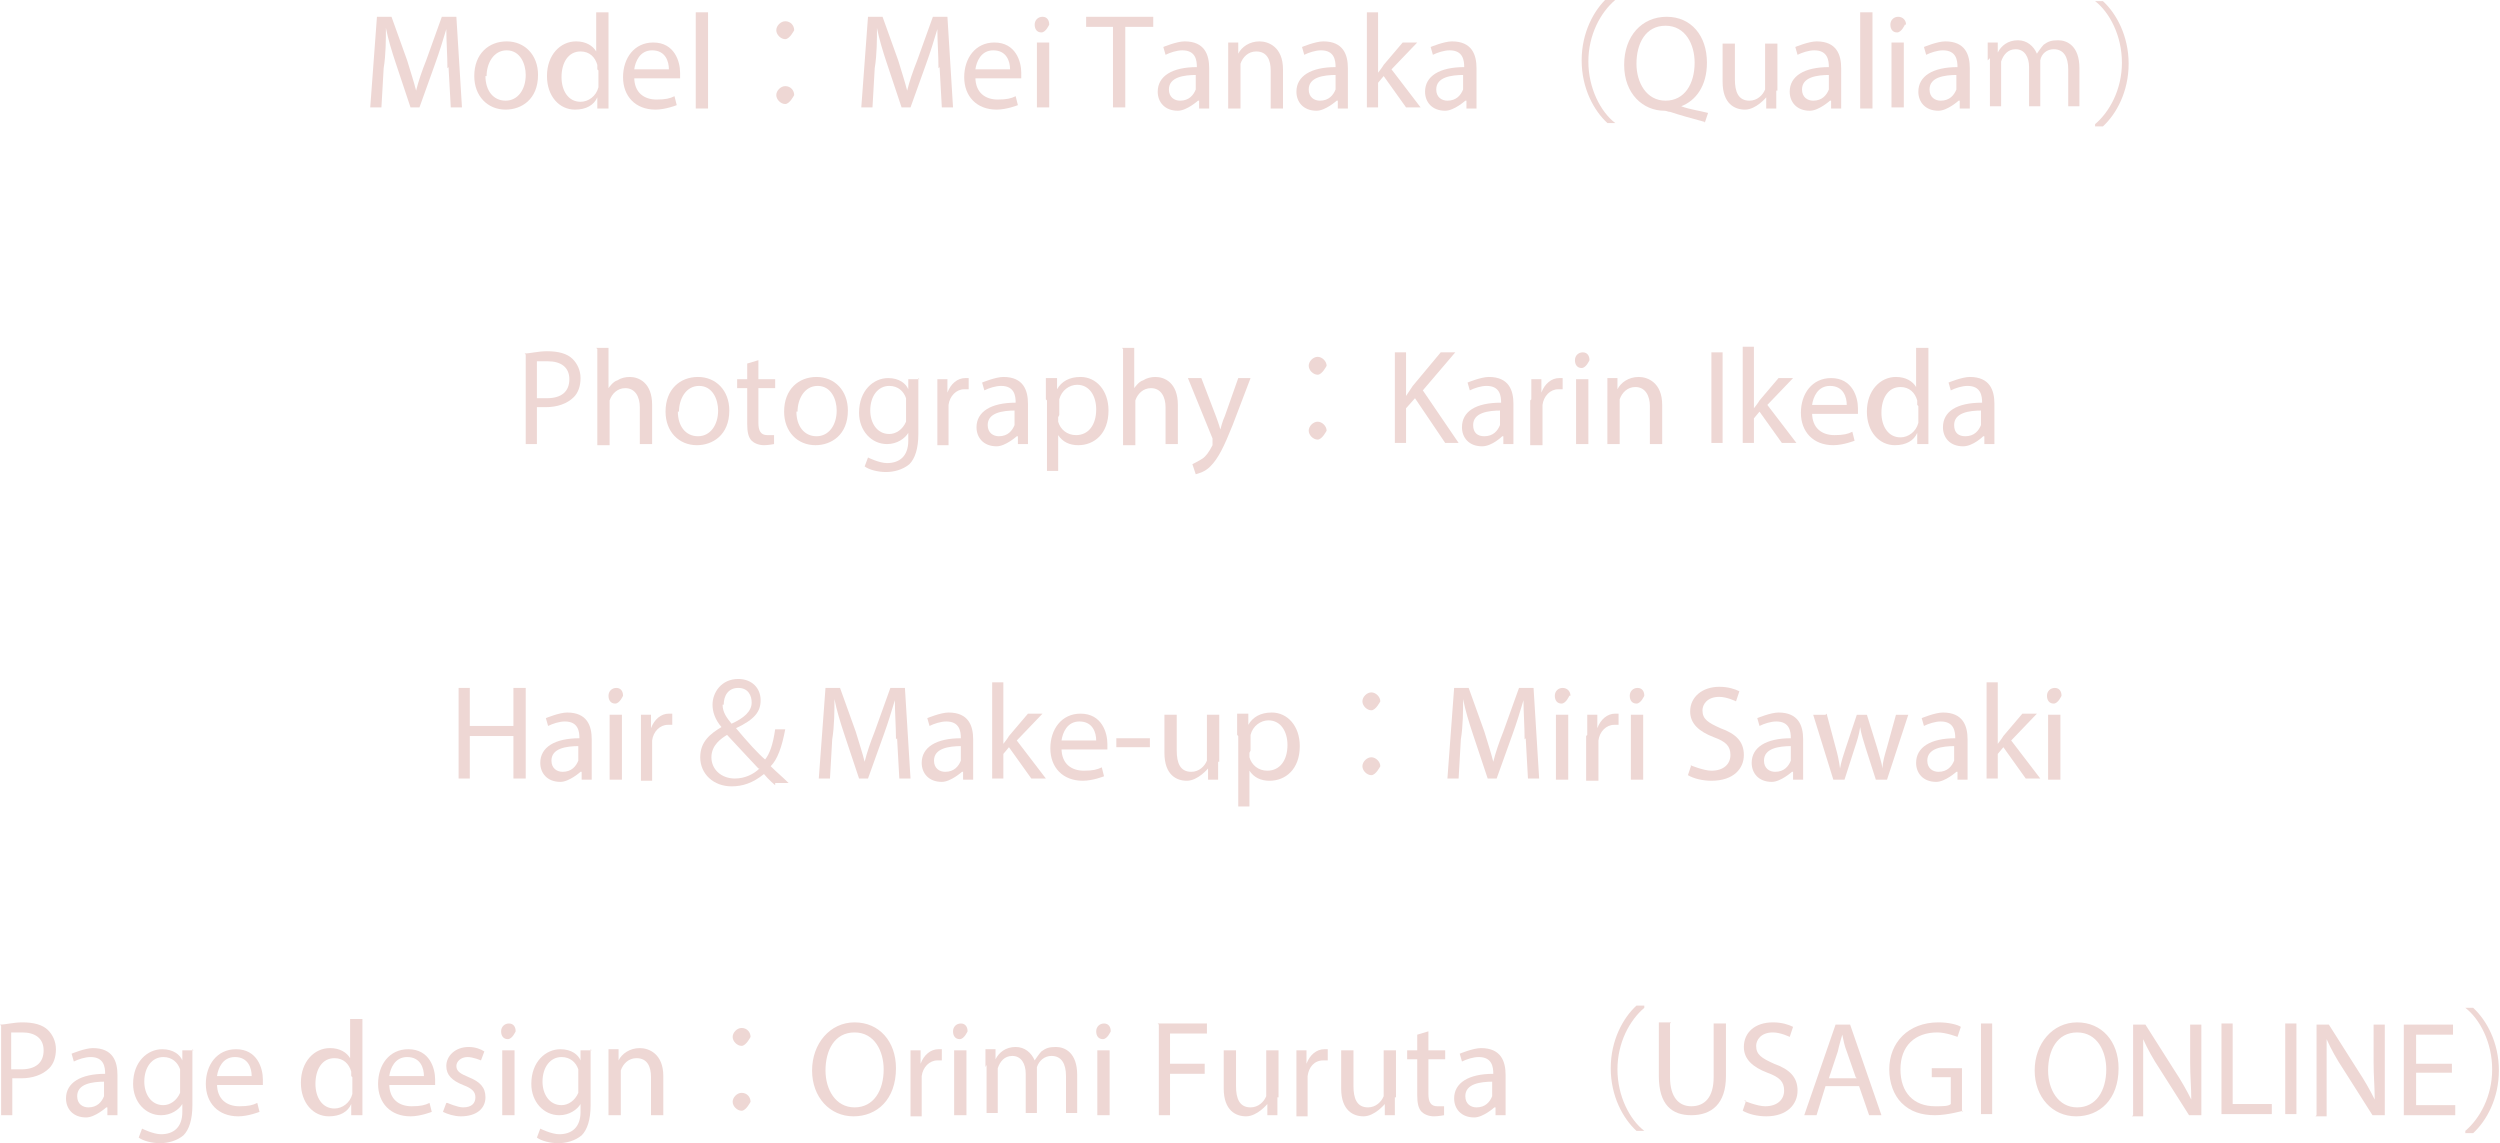 <?xml version="1.0" encoding="UTF-8"?>
<svg id="_レイヤー_2" data-name="レイヤー 2" xmlns="http://www.w3.org/2000/svg" viewBox="0 0 22.35 10.22">
  <defs>
    <style>
      .cls-1 {
        fill: #eed7d4;
        stroke-width: 0px;
      }
    </style>
  </defs>
  <g id="contents">
    <g>
      <path class="cls-1" d="M4,.61c0-.11-.01-.25-.01-.35h0c-.03.1-.06.2-.1.31l-.14.39h-.08l-.13-.39c-.04-.12-.07-.22-.09-.32h0c0,.1,0,.24-.02.36l-.02.35h-.1l.06-.81h.13l.14.39c.03.1.06.19.08.27h0c.02-.08.05-.17.09-.27l.14-.39h.13l.05.81h-.1l-.02-.36Z"/>
      <path class="cls-1" d="M4.81.67c0,.22-.15.31-.29.31-.16,0-.28-.12-.28-.3,0-.2.13-.31.29-.31s.28.12.28.3ZM4.34.68c0,.13.07.22.18.22s.18-.1.18-.23c0-.1-.05-.22-.17-.22s-.18.12-.18.23Z"/>
      <path class="cls-1" d="M5.44.11v.71c0,.05,0,.11,0,.15h-.1v-.1h0c-.03.07-.1.11-.2.11-.14,0-.25-.12-.25-.3,0-.19.12-.31.26-.31.09,0,.15.04.18.09h0V.11h.11ZM5.34.62s0-.03,0-.04c-.02-.07-.07-.12-.15-.12-.11,0-.17.1-.17.23,0,.12.06.22.17.22.07,0,.14-.05.16-.13,0-.01,0-.03,0-.05v-.1Z"/>
      <path class="cls-1" d="M5.67.69c0,.14.09.2.2.2.08,0,.12-.01.16-.03l.02.08s-.1.04-.19.04c-.18,0-.29-.12-.29-.29s.1-.31.27-.31c.19,0,.24.17.24.27,0,.02,0,.04,0,.05h-.41ZM5.98.62c0-.07-.03-.17-.15-.17-.11,0-.15.1-.16.17h.31Z"/>
      <path class="cls-1" d="M6.22.11h.11v.86h-.11V.11Z"/>
      <path class="cls-1" d="M7.1.27s-.04.08-.08.08-.08-.04-.08-.08.04-.08.08-.08c.05,0,.08.04.08.08ZM7.1.85s-.04.08-.08.08-.08-.04-.08-.08.04-.08.08-.08c.05,0,.08.04.08.08Z"/>
      <path class="cls-1" d="M8.39.61c0-.11-.01-.25-.01-.35h0c-.03.1-.06.2-.1.31l-.14.39h-.08l-.13-.39c-.04-.12-.07-.22-.09-.32h0c0,.1,0,.24-.02.36l-.02.35h-.1l.06-.81h.13l.14.39c.03.1.06.19.08.27h0c.02-.08.05-.17.09-.27l.14-.39h.13l.05.81h-.1l-.02-.36Z"/>
      <path class="cls-1" d="M8.72.69c0,.14.09.2.2.2.08,0,.12-.01.16-.03l.02.08s-.1.04-.19.04c-.18,0-.29-.12-.29-.29s.1-.31.27-.31c.19,0,.24.17.24.27,0,.02,0,.04,0,.05h-.41ZM9.03.62c0-.07-.03-.17-.15-.17-.11,0-.15.1-.16.17h.31Z"/>
      <path class="cls-1" d="M9.38.22s-.03.07-.07.07c-.04,0-.06-.03-.06-.07s.03-.07.07-.07.06.03.06.07ZM9.27.97V.38h.11v.58h-.11Z"/>
      <path class="cls-1" d="M9.96.24h-.25v-.09h.6v.09h-.25v.72h-.11V.24Z"/>
      <path class="cls-1" d="M10.72.97v-.07h-.01s-.1.09-.18.09c-.12,0-.18-.08-.18-.17,0-.14.13-.22.35-.22h0c0-.06-.01-.15-.13-.15-.05,0-.11.02-.15.04l-.02-.07s.12-.05.19-.05c.18,0,.22.12.22.24v.22s0,.1,0,.14h-.1ZM10.7.67c-.12,0-.25.02-.25.13,0,.07.05.1.1.1.08,0,.12-.05.14-.1,0-.01,0-.02,0-.03v-.1Z"/>
      <path class="cls-1" d="M10.98.54c0-.06,0-.11,0-.16h.09v.1h0c.03-.06.1-.11.19-.11.08,0,.21.05.21.25v.35h-.11v-.34c0-.09-.03-.17-.13-.17-.07,0-.12.05-.14.11,0,.01,0,.03,0,.05v.35h-.11v-.43Z"/>
      <path class="cls-1" d="M11.96.97v-.07h-.01s-.1.09-.18.09c-.12,0-.18-.08-.18-.17,0-.14.13-.22.35-.22h0c0-.06-.01-.15-.13-.15-.05,0-.11.02-.15.04l-.02-.07s.12-.05.19-.05c.18,0,.22.12.22.24v.22s0,.1,0,.14h-.1ZM11.95.67c-.12,0-.25.02-.25.13,0,.07.05.1.1.1.08,0,.12-.05.14-.1,0-.01,0-.02,0-.03v-.1Z"/>
      <path class="cls-1" d="M12.32.65h0s.04-.05.05-.07l.17-.2h.13l-.23.24.26.34h-.13l-.2-.28-.05.06v.22h-.1V.11h.1v.54Z"/>
      <path class="cls-1" d="M13.11.97v-.07h-.01s-.1.09-.18.09c-.12,0-.18-.08-.18-.17,0-.14.13-.22.35-.22h0c0-.06-.01-.15-.13-.15-.05,0-.11.02-.15.04l-.02-.07s.12-.05.19-.05c.18,0,.22.12.22.24v.22s0,.1,0,.14h-.1ZM13.09.67c-.12,0-.25.02-.25.13,0,.07.05.1.1.1.08,0,.12-.05.14-.1,0-.01,0-.02,0-.03v-.1Z"/>
      <path class="cls-1" d="M14.44,0c-.13.11-.24.31-.24.55s.11.45.24.55h0s-.07,0-.07,0c-.12-.11-.23-.31-.23-.56s.11-.45.23-.56h.07Z"/>
      <path class="cls-1" d="M15.24,1.09c-.11-.03-.22-.06-.31-.09-.02,0-.03-.01-.05-.01-.19,0-.36-.15-.36-.41s.16-.43.38-.43.36.17.36.41c0,.21-.1.34-.23.39h0c.08.03.17.04.24.06l-.03.09ZM15.15.56c0-.16-.08-.33-.26-.33s-.26.16-.26.34c0,.17.09.33.26.33s.26-.15.26-.34Z"/>
      <path class="cls-1" d="M15.88.81c0,.06,0,.11,0,.16h-.09v-.1h0s-.09.11-.19.11c-.09,0-.2-.05-.2-.25v-.34h.11v.32c0,.11.03.19.13.19.07,0,.12-.05.14-.1,0-.02,0-.03,0-.05v-.36h.11v.42Z"/>
      <path class="cls-1" d="M16.37.97v-.07h-.01s-.1.09-.18.09c-.12,0-.18-.08-.18-.17,0-.14.13-.22.35-.22h0c0-.06-.01-.15-.13-.15-.05,0-.11.02-.15.04l-.02-.07s.12-.05.19-.05c.18,0,.22.12.22.24v.22s0,.1,0,.14h-.1ZM16.36.67c-.12,0-.25.02-.25.13,0,.07.05.1.1.1.08,0,.12-.05.14-.1,0-.01,0-.02,0-.03v-.1Z"/>
      <path class="cls-1" d="M16.63.11h.11v.86h-.11V.11Z"/>
      <path class="cls-1" d="M17.03.22s-.03.07-.07.07c-.04,0-.06-.03-.06-.07s.03-.07.07-.07c.04,0,.07.03.07.07ZM16.91.97V.38h.11v.58h-.11Z"/>
      <path class="cls-1" d="M17.52.97v-.07h-.01s-.1.09-.18.09c-.12,0-.18-.08-.18-.17,0-.14.13-.22.35-.22h0c0-.06-.01-.15-.13-.15-.05,0-.11.02-.15.04l-.02-.07s.12-.05.19-.05c.18,0,.22.12.22.24v.22s0,.1,0,.14h-.1ZM17.5.67c-.12,0-.25.02-.25.13,0,.07.05.1.1.1.08,0,.12-.05.14-.1,0-.01,0-.02,0-.03v-.1Z"/>
      <path class="cls-1" d="M17.77.54c0-.06,0-.11,0-.16h.09v.09h0c.03-.06.09-.11.18-.11.08,0,.14.05.17.12h0s.04-.06.06-.08c.04-.03.07-.04.13-.04.08,0,.19.05.19.25v.34h-.1v-.33c0-.11-.04-.18-.13-.18-.06,0-.11.04-.12.1,0,.01,0,.03,0,.05v.36h-.1v-.35c0-.09-.04-.16-.12-.16-.07,0-.11.05-.13.11,0,.02,0,.03,0,.05v.35h-.1v-.43Z"/>
      <path class="cls-1" d="M18.73,1.11c.13-.11.24-.31.24-.55s-.11-.45-.24-.55h0s.07,0,.07,0c.12.11.23.31.23.56s-.11.45-.23.56h-.07Z"/>
      <path class="cls-1" d="M4.69,3.16c.05,0,.12-.02.2-.02.1,0,.18.02.23.07.04.04.07.1.07.17s-.02.13-.06.17c-.06.06-.15.09-.25.09-.03,0-.06,0-.08,0v.33h-.1v-.8ZM4.8,3.56s.05,0,.09,0c.13,0,.2-.06.2-.17s-.08-.16-.19-.16c-.05,0-.08,0-.1,0v.32Z"/>
      <path class="cls-1" d="M5.33,3.11h.11v.36h0s.04-.06.08-.07c.03-.02.07-.03.11-.03.08,0,.2.05.2.25v.35h-.11v-.33c0-.09-.04-.17-.13-.17-.07,0-.12.05-.14.11,0,.01,0,.03,0,.05v.35h-.11v-.86Z"/>
      <path class="cls-1" d="M6.52,3.67c0,.22-.15.31-.29.31-.16,0-.28-.12-.28-.3,0-.2.13-.31.29-.31s.28.12.28.3ZM6.06,3.68c0,.13.07.22.18.22s.18-.1.18-.23c0-.1-.05-.22-.17-.22s-.18.12-.18.23Z"/>
      <path class="cls-1" d="M6.78,3.22v.17h.15v.08h-.15v.31c0,.07.02.11.08.11.03,0,.05,0,.06,0v.08s-.05.01-.09.01c-.05,0-.09-.02-.11-.04-.03-.03-.04-.08-.04-.15v-.32h-.09v-.08h.09v-.14l.1-.03Z"/>
      <path class="cls-1" d="M7.58,3.67c0,.22-.15.31-.29.31-.16,0-.28-.12-.28-.3,0-.2.13-.31.29-.31s.28.12.28.3ZM7.12,3.68c0,.13.07.22.18.22s.18-.1.18-.23c0-.1-.05-.22-.17-.22s-.18.12-.18.23Z"/>
      <path class="cls-1" d="M8.21,3.38s0,.09,0,.16v.34c0,.13-.03.22-.08.27-.06.05-.14.07-.21.07-.07,0-.15-.02-.19-.05l.03-.08s.1.05.17.05c.11,0,.19-.06.19-.2v-.07h0c-.03.05-.1.1-.19.1-.14,0-.25-.12-.25-.28,0-.2.13-.31.26-.31.1,0,.16.05.18.1h0v-.09h.1ZM8.1,3.61s0-.03,0-.05c-.02-.06-.07-.11-.15-.11-.1,0-.17.09-.17.22,0,.11.06.21.17.21.06,0,.12-.04.15-.11,0-.02,0-.04,0-.06v-.1Z"/>
      <path class="cls-1" d="M8.38,3.57c0-.07,0-.13,0-.18h.09v.12h0c.03-.08.09-.13.16-.13.01,0,.02,0,.03,0v.1s-.02,0-.04,0c-.07,0-.13.06-.14.14,0,.01,0,.03,0,.05v.31h-.1v-.4Z"/>
      <path class="cls-1" d="M9.1,3.97v-.07h-.01s-.1.09-.18.09c-.12,0-.18-.08-.18-.17,0-.14.13-.22.35-.22h0c0-.06-.01-.15-.13-.15-.05,0-.11.02-.15.04l-.02-.07s.12-.05.19-.05c.18,0,.22.12.22.24v.22s0,.1,0,.14h-.1ZM9.08,3.67c-.12,0-.25.02-.25.13,0,.07.05.1.1.1.08,0,.12-.05.14-.1,0-.01,0-.02,0-.03v-.1Z"/>
      <path class="cls-1" d="M9.35,3.57c0-.07,0-.13,0-.19h.1v.1h0c.04-.07.11-.11.21-.11.14,0,.25.12.25.3,0,.21-.13.31-.27.31-.08,0-.14-.03-.18-.09h0v.32h-.1v-.63ZM9.46,3.73s0,.03,0,.04c.02.07.08.12.16.12.11,0,.18-.09.18-.23,0-.12-.06-.22-.17-.22-.07,0-.14.05-.16.13,0,.01,0,.03,0,.04v.1Z"/>
      <path class="cls-1" d="M10.03,3.11h.11v.36h0s.04-.06.08-.07c.03-.02.07-.03.11-.03.08,0,.2.05.2.25v.35h-.11v-.33c0-.09-.04-.17-.13-.17-.07,0-.12.05-.14.11,0,.01,0,.03,0,.05v.35h-.11v-.86Z"/>
      <path class="cls-1" d="M10.74,3.38l.13.34s.03.08.04.12h0s.02-.08.04-.12l.12-.34h.11l-.16.42c-.08.2-.13.3-.2.37-.05.05-.1.06-.13.07l-.03-.09s.06-.03.09-.05c.03-.02.06-.06.09-.12,0-.01,0-.02,0-.03s0-.01,0-.03l-.22-.54h.12Z"/>
      <path class="cls-1" d="M11.86,3.27s-.04.08-.08.08-.08-.04-.08-.08.04-.08.08-.08.08.04.08.08ZM11.86,3.85s-.04.08-.08.08-.08-.04-.08-.08.04-.08.08-.08.08.04.08.08Z"/>
      <path class="cls-1" d="M12.47,3.15h.1v.39h0s.04-.06.06-.09l.25-.3h.13l-.29.34.32.47h-.12l-.27-.4-.08.09v.31h-.1v-.81Z"/>
      <path class="cls-1" d="M13.44,3.97v-.07h-.01s-.09.09-.18.09c-.12,0-.18-.08-.18-.17,0-.14.12-.22.35-.22h0c0-.06-.01-.15-.13-.15-.05,0-.11.02-.15.04l-.02-.07s.12-.05.19-.05c.18,0,.22.12.22.24v.22s0,.1,0,.14h-.1ZM13.42,3.67c-.12,0-.25.02-.25.13,0,.07.04.1.1.1.08,0,.12-.05.14-.1,0-.01,0-.02,0-.03v-.1Z"/>
      <path class="cls-1" d="M13.69,3.57c0-.07,0-.13,0-.18h.09v.12h0c.03-.08.09-.13.16-.13.01,0,.02,0,.03,0v.1s-.02,0-.04,0c-.07,0-.13.06-.14.14,0,.01,0,.03,0,.05v.31h-.11v-.4Z"/>
      <path class="cls-1" d="M14.21,3.22s-.03.07-.07.07c-.04,0-.06-.03-.06-.07s.03-.07.07-.07.06.03.06.07ZM14.09,3.97v-.58h.11v.58h-.11Z"/>
      <path class="cls-1" d="M14.37,3.54c0-.06,0-.11,0-.16h.09v.1h0c.03-.06.1-.11.19-.11.08,0,.21.05.21.25v.35h-.11v-.34c0-.09-.04-.17-.13-.17-.07,0-.12.05-.14.11,0,.01,0,.03,0,.05v.35h-.11v-.43Z"/>
      <path class="cls-1" d="M15.4,3.15v.81h-.1v-.81h.1Z"/>
      <path class="cls-1" d="M15.68,3.65h0s.04-.05.05-.07l.17-.2h.13l-.23.24.26.34h-.13l-.2-.28-.05.06v.22h-.1v-.86h.1v.54Z"/>
      <path class="cls-1" d="M16.2,3.69c0,.14.09.2.2.2.08,0,.12-.01.16-.03l.02.08s-.1.04-.19.04c-.18,0-.29-.12-.29-.29s.1-.31.27-.31c.19,0,.24.17.24.27,0,.02,0,.04,0,.05h-.41ZM16.51,3.62c0-.07-.03-.17-.15-.17-.11,0-.15.1-.16.17h.31Z"/>
      <path class="cls-1" d="M17.24,3.11v.71c0,.05,0,.11,0,.15h-.1v-.1h0c-.03.07-.1.11-.2.11-.14,0-.25-.12-.25-.3,0-.19.12-.31.26-.31.09,0,.15.04.18.09h0v-.35h.11ZM17.14,3.62s0-.03,0-.04c-.02-.07-.07-.12-.15-.12-.11,0-.17.1-.17.23,0,.12.06.22.17.22.07,0,.14-.05.16-.13,0-.01,0-.03,0-.05v-.1Z"/>
      <path class="cls-1" d="M17.74,3.97v-.07h-.01s-.09.09-.18.09c-.12,0-.18-.08-.18-.17,0-.14.12-.22.35-.22h0c0-.06-.01-.15-.13-.15-.05,0-.11.02-.15.04l-.02-.07s.12-.05.19-.05c.18,0,.22.12.22.24v.22s0,.1,0,.14h-.1ZM17.72,3.67c-.12,0-.25.02-.25.13,0,.07.04.1.1.1.08,0,.12-.05.14-.1,0-.01,0-.02,0-.03v-.1Z"/>
      <path class="cls-1" d="M4.2,6.15v.34h.39v-.34h.11v.81h-.11v-.38h-.39v.38h-.1v-.81h.1Z"/>
      <path class="cls-1" d="M5.2,6.97v-.07h-.01s-.1.09-.18.09c-.12,0-.18-.08-.18-.17,0-.14.13-.22.35-.22h0c0-.06-.01-.15-.13-.15-.05,0-.11.02-.15.04l-.02-.07s.12-.05.19-.05c.18,0,.22.12.22.24v.22s0,.1,0,.14h-.1ZM5.18,6.67c-.12,0-.25.02-.25.13,0,.07.05.1.1.1.08,0,.12-.05.14-.1,0-.01,0-.02,0-.03v-.1Z"/>
      <path class="cls-1" d="M5.57,6.22s-.03.07-.07.07c-.04,0-.06-.03-.06-.07s.03-.07.07-.07.06.03.06.07ZM5.45,6.97v-.58h.11v.58h-.11Z"/>
      <path class="cls-1" d="M5.73,6.57c0-.07,0-.13,0-.18h.09v.12h0c.03-.08.09-.13.16-.13.01,0,.02,0,.03,0v.1s-.02,0-.04,0c-.07,0-.13.06-.14.14,0,.01,0,.03,0,.05v.31h-.1v-.4Z"/>
      <path class="cls-1" d="M6.93,7.02s-.06-.05-.1-.1c-.1.08-.19.11-.29.11-.16,0-.28-.11-.28-.26,0-.14.09-.21.19-.27h0c-.06-.07-.08-.14-.08-.2,0-.11.08-.23.23-.23.12,0,.2.08.2.19,0,.1-.05.17-.22.25h0c.1.12.2.23.26.28.04-.05.07-.13.09-.27h.09c-.03.16-.07.27-.13.33.05.05.11.1.16.15h-.12ZM6.78,6.87s-.16-.17-.28-.3c-.05.03-.14.09-.14.2s.09.19.21.19c.09,0,.17-.04.22-.09ZM6.46,6.3c0,.07.04.12.08.17.11-.05.18-.11.18-.19,0-.06-.03-.13-.12-.13-.09,0-.13.07-.13.15Z"/>
      <path class="cls-1" d="M8.01,6.61c0-.11-.01-.25-.01-.35h0c-.03.1-.06.2-.1.31l-.14.39h-.08l-.13-.39c-.04-.12-.07-.22-.09-.32h0c0,.1,0,.24-.02.36l-.02.35h-.1l.06-.81h.13l.14.39c.03.1.06.19.08.27h0c.02-.08.05-.17.09-.27l.14-.39h.13l.05.81h-.1l-.02-.36Z"/>
      <path class="cls-1" d="M8.61,6.97v-.07h-.01s-.1.09-.18.09c-.12,0-.18-.08-.18-.17,0-.14.13-.22.35-.22h0c0-.06-.01-.15-.13-.15-.05,0-.11.02-.15.04l-.02-.07s.12-.05.19-.05c.18,0,.22.12.22.24v.22s0,.1,0,.14h-.1ZM8.6,6.67c-.12,0-.25.02-.25.13,0,.07.05.1.1.1.08,0,.12-.05.14-.1,0-.01,0-.02,0-.03v-.1Z"/>
      <path class="cls-1" d="M8.97,6.65h0s.04-.05.05-.07l.17-.2h.13l-.23.24.26.34h-.13l-.2-.28-.05.06v.22h-.1v-.86h.1v.54Z"/>
      <path class="cls-1" d="M9.49,6.69c0,.14.09.2.2.2.08,0,.12-.01.16-.03l.02.08s-.1.04-.19.04c-.18,0-.29-.12-.29-.29s.1-.31.27-.31c.19,0,.24.17.24.27,0,.02,0,.04,0,.05h-.41ZM9.8,6.62c0-.07-.03-.17-.15-.17-.11,0-.15.1-.16.17h.31Z"/>
      <path class="cls-1" d="M10.28,6.6v.08h-.3v-.08h.3Z"/>
      <path class="cls-1" d="M10.89,6.81c0,.06,0,.11,0,.16h-.09v-.1h0s-.09.11-.19.11c-.09,0-.2-.05-.2-.25v-.34h.11v.32c0,.11.03.19.13.19.07,0,.12-.05.14-.1,0-.02,0-.03,0-.05v-.36h.11v.42Z"/>
      <path class="cls-1" d="M11.06,6.57c0-.07,0-.13,0-.19h.1v.1h0c.04-.07.11-.11.21-.11.14,0,.25.12.25.3,0,.21-.13.31-.27.31-.08,0-.14-.03-.18-.09h0v.32h-.1v-.63ZM11.17,6.73s0,.03,0,.04c.02.07.08.12.16.12.11,0,.18-.09.18-.23,0-.12-.06-.22-.17-.22-.07,0-.14.05-.16.13,0,.01,0,.03,0,.04v.1Z"/>
      <path class="cls-1" d="M12.34,6.27s-.04.08-.08.08-.08-.04-.08-.08.04-.08.08-.08.08.04.08.08ZM12.34,6.85s-.04.08-.08.08-.08-.04-.08-.08.04-.08.08-.08.08.04.08.08Z"/>
      <path class="cls-1" d="M13.63,6.61c0-.11-.01-.25-.01-.35h0c-.03.1-.06.2-.1.31l-.14.39h-.08l-.13-.39c-.04-.12-.07-.22-.09-.32h0c0,.1,0,.24-.02.36l-.02.35h-.1l.06-.81h.13l.14.39c.03.1.06.19.08.27h0c.02-.08.05-.17.09-.27l.14-.39h.13l.05.81h-.1l-.02-.36Z"/>
      <path class="cls-1" d="M14.03,6.22s-.03.07-.07.07c-.04,0-.06-.03-.06-.07s.03-.07.07-.07c.04,0,.07.03.07.07ZM13.91,6.97v-.58h.11v.58h-.11Z"/>
      <path class="cls-1" d="M14.19,6.57c0-.07,0-.13,0-.18h.09v.12h0c.03-.08.09-.13.16-.13.01,0,.02,0,.03,0v.1s-.02,0-.04,0c-.07,0-.13.06-.14.14,0,.01,0,.03,0,.05v.31h-.11v-.4Z"/>
      <path class="cls-1" d="M14.7,6.22s-.03.07-.07.07c-.04,0-.06-.03-.06-.07s.03-.07.07-.07.06.03.06.07ZM14.58,6.97v-.58h.11v.58h-.11Z"/>
      <path class="cls-1" d="M15.11,6.84s.12.05.19.05c.11,0,.17-.06.17-.14,0-.08-.04-.12-.15-.16-.13-.05-.21-.12-.21-.23,0-.13.11-.22.26-.22.08,0,.14.02.18.04l-.03.09s-.08-.04-.15-.04c-.11,0-.15.07-.15.12,0,.08.05.11.16.16.14.05.21.12.21.24s-.09.23-.29.23c-.08,0-.16-.02-.21-.05l.03-.09Z"/>
      <path class="cls-1" d="M16.03,6.97v-.07h-.01s-.1.09-.18.09c-.12,0-.18-.08-.18-.17,0-.14.13-.22.35-.22h0c0-.06-.01-.15-.13-.15-.05,0-.11.02-.15.04l-.02-.07s.12-.05.19-.05c.18,0,.22.12.22.24v.22s0,.1,0,.14h-.1ZM16.02,6.67c-.12,0-.25.02-.25.13,0,.07.05.1.1.1.08,0,.12-.05.14-.1,0-.01,0-.02,0-.03v-.1Z"/>
      <path class="cls-1" d="M16.33,6.38l.08.3c.02.07.03.12.04.19h0c.01-.06.03-.12.05-.18l.1-.3h.09l.09.29c.02.07.04.13.05.19h0c0-.06.02-.12.04-.19l.08-.29h.11l-.19.58h-.1l-.09-.28c-.02-.07-.04-.12-.05-.19h0c-.01.07-.03.13-.05.19l-.09.28h-.1l-.18-.58h.11Z"/>
      <path class="cls-1" d="M17.5,6.97v-.07h-.01s-.1.09-.18.09c-.12,0-.18-.08-.18-.17,0-.14.13-.22.35-.22h0c0-.06-.01-.15-.13-.15-.05,0-.11.02-.15.04l-.02-.07s.12-.05.19-.05c.18,0,.22.12.22.24v.22s0,.1,0,.14h-.1ZM17.48,6.67c-.12,0-.25.02-.25.13,0,.07.05.1.1.1.08,0,.12-.05.14-.1,0-.01,0-.02,0-.03v-.1Z"/>
      <path class="cls-1" d="M17.86,6.65h0s.04-.05.05-.07l.17-.2h.13l-.23.24.26.34h-.13l-.2-.28-.05.06v.22h-.1v-.86h.1v.54Z"/>
      <path class="cls-1" d="M18.43,6.22s-.03.07-.07.07c-.04,0-.06-.03-.06-.07s.03-.07.07-.07.06.03.06.07ZM18.31,6.97v-.58h.11v.58h-.11Z"/>
      <path class="cls-1" d="M0,9.16c.05,0,.12-.02.2-.02.1,0,.18.02.23.07.04.04.07.1.07.17s-.02.13-.06.17c-.06.06-.15.09-.25.09-.03,0-.06,0-.08,0v.33h-.1v-.8ZM.1,9.56s.05,0,.09,0c.13,0,.2-.06.2-.17s-.08-.16-.19-.16c-.05,0-.08,0-.1,0v.32Z"/>
      <path class="cls-1" d="M.96,9.97v-.07h-.01s-.1.09-.18.09c-.12,0-.18-.08-.18-.17,0-.14.13-.22.35-.22h0c0-.06-.01-.15-.13-.15-.05,0-.11.02-.15.04l-.02-.07s.12-.05.19-.05c.18,0,.22.12.22.24v.22s0,.1,0,.14h-.1ZM.94,9.67c-.12,0-.25.02-.25.13,0,.07.05.1.1.1.08,0,.12-.05.14-.1,0-.01,0-.02,0-.03v-.1Z"/>
      <path class="cls-1" d="M1.72,9.38s0,.09,0,.16v.34c0,.13-.03.22-.08.27-.06.05-.14.07-.21.07-.07,0-.15-.02-.19-.05l.03-.08s.1.05.17.05c.11,0,.19-.06.19-.2v-.07h0c-.03.05-.1.1-.19.1-.14,0-.25-.12-.25-.28,0-.2.13-.31.26-.31.1,0,.16.05.18.1h0v-.09h.1ZM1.61,9.61s0-.03,0-.05c-.02-.06-.07-.11-.15-.11-.1,0-.17.09-.17.22,0,.11.06.21.17.21.06,0,.12-.04.15-.11,0-.02,0-.04,0-.06v-.1Z"/>
      <path class="cls-1" d="M1.94,9.69c0,.14.09.2.2.2.08,0,.12-.01.16-.03l.02.08s-.1.04-.19.04c-.18,0-.29-.12-.29-.29s.1-.31.27-.31c.19,0,.24.17.24.27,0,.02,0,.04,0,.05h-.41ZM2.25,9.62c0-.07-.03-.17-.15-.17-.11,0-.15.1-.16.17h.31Z"/>
      <path class="cls-1" d="M3.24,9.11v.71c0,.05,0,.11,0,.15h-.1v-.1h0c-.03.07-.1.11-.2.11-.14,0-.25-.12-.25-.3,0-.19.12-.31.26-.31.09,0,.15.04.18.09h0v-.35h.11ZM3.14,9.62s0-.03,0-.04c-.02-.07-.07-.12-.15-.12-.11,0-.17.1-.17.23,0,.12.06.22.17.22.07,0,.14-.05.16-.13,0-.01,0-.03,0-.05v-.1Z"/>
      <path class="cls-1" d="M3.48,9.69c0,.14.09.2.2.2.08,0,.12-.01.16-.03l.02.08s-.1.04-.19.04c-.18,0-.29-.12-.29-.29s.1-.31.27-.31c.19,0,.24.17.24.27,0,.02,0,.04,0,.05h-.41ZM3.79,9.62c0-.07-.03-.17-.15-.17-.11,0-.15.1-.16.17h.31Z"/>
      <path class="cls-1" d="M4,9.86s.09.04.14.04c.08,0,.11-.04.11-.09,0-.05-.03-.08-.11-.11-.1-.04-.15-.09-.15-.17,0-.09.08-.17.2-.17.06,0,.11.02.14.04l-.03.08s-.07-.03-.12-.03c-.06,0-.1.04-.1.08,0,.05.04.07.11.1.1.04.15.09.15.18,0,.1-.08.17-.22.17-.06,0-.12-.02-.16-.04l.03-.08Z"/>
      <path class="cls-1" d="M4.61,9.22s-.03.07-.07.07c-.04,0-.06-.03-.06-.07s.03-.07.07-.07.06.03.06.07ZM4.49,9.97v-.58h.11v.58h-.11Z"/>
      <path class="cls-1" d="M5.28,9.38s0,.09,0,.16v.34c0,.13-.03.22-.08.27-.06.05-.14.07-.21.07-.07,0-.15-.02-.19-.05l.03-.08s.1.05.17.05c.11,0,.19-.06.19-.2v-.07h0c-.03.05-.1.1-.19.1-.14,0-.25-.12-.25-.28,0-.2.13-.31.26-.31.1,0,.16.05.18.1h0v-.09h.1ZM5.17,9.61s0-.03,0-.05c-.02-.06-.07-.11-.15-.11-.1,0-.17.09-.17.22,0,.11.06.21.17.21.06,0,.12-.04.15-.11,0-.02,0-.04,0-.06v-.1Z"/>
      <path class="cls-1" d="M5.44,9.54c0-.06,0-.11,0-.16h.09v.1h0c.03-.06.1-.11.19-.11.08,0,.21.05.21.25v.35h-.11v-.34c0-.09-.03-.17-.13-.17-.07,0-.12.05-.14.11,0,.01,0,.03,0,.05v.35h-.11v-.43Z"/>
      <path class="cls-1" d="M6.71,9.27s-.04.08-.08.08-.08-.04-.08-.08.04-.08.08-.08c.05,0,.08.04.08.08ZM6.71,9.85s-.04.08-.08.08-.08-.04-.08-.08.04-.08.08-.08c.05,0,.08.04.08.08Z"/>
      <path class="cls-1" d="M8.01,9.55c0,.28-.17.43-.38.43s-.37-.17-.37-.41.16-.43.38-.43.37.17.37.41ZM7.38,9.57c0,.17.09.33.26.33s.26-.15.26-.34c0-.16-.08-.33-.26-.33s-.26.16-.26.34Z"/>
      <path class="cls-1" d="M8.14,9.57c0-.07,0-.13,0-.18h.09v.12h0c.03-.08.09-.13.16-.13.01,0,.02,0,.03,0v.1s-.02,0-.04,0c-.07,0-.13.06-.14.14,0,.01,0,.03,0,.05v.31h-.1v-.4Z"/>
      <path class="cls-1" d="M8.65,9.22s-.03.07-.07.07c-.04,0-.06-.03-.06-.07s.03-.07.07-.07.06.03.06.07ZM8.53,9.97v-.58h.11v.58h-.11Z"/>
      <path class="cls-1" d="M8.81,9.54c0-.06,0-.11,0-.16h.09v.09h0c.03-.06.09-.11.18-.11.08,0,.14.05.17.12h0s.04-.06.06-.08c.04-.03.07-.04.13-.04.08,0,.19.05.19.25v.34h-.1v-.33c0-.11-.04-.18-.13-.18-.06,0-.11.04-.13.1,0,.01,0,.03,0,.05v.36h-.1v-.35c0-.09-.04-.16-.12-.16-.07,0-.11.05-.13.11,0,.02,0,.03,0,.05v.35h-.1v-.43Z"/>
      <path class="cls-1" d="M9.93,9.22s-.03.07-.07.07c-.04,0-.06-.03-.06-.07s.03-.07.07-.07.06.03.06.07ZM9.81,9.97v-.58h.11v.58h-.11Z"/>
      <path class="cls-1" d="M10.35,9.15h.44v.09h-.33v.27h.31v.09h-.31v.37h-.1v-.81Z"/>
      <path class="cls-1" d="M11.42,9.81c0,.06,0,.11,0,.16h-.09v-.1h0s-.09.11-.19.11c-.09,0-.2-.05-.2-.25v-.34h.11v.32c0,.11.03.19.13.19.07,0,.12-.05.14-.1,0-.02,0-.03,0-.05v-.36h.11v.42Z"/>
      <path class="cls-1" d="M11.59,9.57c0-.07,0-.13,0-.18h.09v.12h0c.03-.08.09-.13.16-.13.01,0,.02,0,.03,0v.1s-.02,0-.04,0c-.08,0-.13.06-.14.14,0,.01,0,.03,0,.05v.31h-.1v-.4Z"/>
      <path class="cls-1" d="M12.47,9.81c0,.06,0,.11,0,.16h-.09v-.1h0s-.09.11-.19.11c-.09,0-.2-.05-.2-.25v-.34h.11v.32c0,.11.03.19.13.19.07,0,.12-.05.14-.1,0-.02,0-.03,0-.05v-.36h.11v.42Z"/>
      <path class="cls-1" d="M12.77,9.22v.17h.15v.08h-.15v.31c0,.07.02.11.08.11.03,0,.05,0,.06,0v.08s-.05.01-.09.01c-.05,0-.09-.02-.11-.04-.03-.03-.04-.08-.04-.15v-.32h-.09v-.08h.09v-.14l.1-.03Z"/>
      <path class="cls-1" d="M13.37,9.97v-.07h-.01s-.1.09-.18.09c-.12,0-.18-.08-.18-.17,0-.14.13-.22.35-.22h0c0-.06-.01-.15-.13-.15-.05,0-.11.02-.15.04l-.02-.07s.12-.05.19-.05c.18,0,.22.12.22.24v.22s0,.1,0,.14h-.1ZM13.35,9.67c-.12,0-.25.02-.25.13,0,.07.05.1.1.1.08,0,.12-.05.14-.1,0-.01,0-.02,0-.03v-.1Z"/>
      <path class="cls-1" d="M14.7,9.01c-.13.11-.24.31-.24.55s.11.45.24.55h0s-.07,0-.07,0c-.12-.11-.23-.31-.23-.56s.11-.45.23-.56h.07Z"/>
      <path class="cls-1" d="M14.93,9.15v.48c0,.18.08.26.19.26.12,0,.2-.08.2-.26v-.48h.11v.47c0,.25-.13.35-.31.35-.17,0-.29-.09-.29-.35v-.48h.11Z"/>
      <path class="cls-1" d="M15.59,9.84s.12.05.19.05c.11,0,.17-.06.17-.14,0-.08-.04-.12-.15-.16-.13-.05-.21-.12-.21-.23,0-.13.1-.22.26-.22.08,0,.14.02.18.04l-.03.09s-.08-.04-.15-.04c-.11,0-.15.07-.15.12,0,.08.05.11.16.16.14.05.21.12.21.24s-.09.23-.28.23c-.08,0-.16-.02-.21-.05l.03-.09Z"/>
      <path class="cls-1" d="M16.32,9.71l-.08.26h-.11l.28-.81h.13l.28.81h-.11l-.09-.26h-.29ZM16.59,9.63l-.08-.23c-.02-.05-.03-.1-.04-.15h0s-.03.1-.04.15l-.08.24h.25Z"/>
      <path class="cls-1" d="M17.55,9.93s-.14.04-.25.04c-.12,0-.22-.03-.3-.11-.07-.07-.11-.18-.11-.3,0-.24.17-.42.44-.42.09,0,.17.02.2.04l-.03.09s-.1-.04-.18-.04c-.2,0-.33.12-.33.33s.12.33.31.33c.07,0,.12,0,.14-.02v-.24h-.17v-.08h.27v.39Z"/>
      <path class="cls-1" d="M17.81,9.15v.81h-.1v-.81h.1Z"/>
      <path class="cls-1" d="M18.94,9.55c0,.28-.17.43-.38.43s-.37-.17-.37-.41.16-.43.38-.43.37.17.37.41ZM18.31,9.57c0,.17.09.33.26.33s.26-.15.26-.34c0-.16-.08-.33-.26-.33s-.26.16-.26.34Z"/>
      <path class="cls-1" d="M19.07,9.97v-.81h.11l.26.41c.06.09.11.18.15.26h0c0-.11-.01-.21-.01-.33v-.34h.1v.81h-.11l-.26-.41c-.06-.09-.11-.18-.15-.27h0c0,.1,0,.2,0,.34v.35h-.1Z"/>
      <path class="cls-1" d="M19.86,9.15h.1v.72h.35v.09h-.45v-.81Z"/>
      <path class="cls-1" d="M20.53,9.15v.81h-.1v-.81h.1Z"/>
      <path class="cls-1" d="M20.71,9.97v-.81h.11l.26.41c.06.09.11.18.15.26h0c0-.11-.01-.21-.01-.33v-.34h.1v.81h-.11l-.26-.41c-.06-.09-.11-.18-.15-.27h0c0,.1,0,.2,0,.34v.35h-.1Z"/>
      <path class="cls-1" d="M21.92,9.59h-.32v.29h.35v.09h-.46v-.81h.44v.09h-.33v.26h.32v.09Z"/>
      <path class="cls-1" d="M22.04,10.11c.13-.11.24-.31.24-.55s-.11-.45-.24-.55h0s.07,0,.07,0c.12.11.23.31.23.56s-.11.45-.23.56h-.07Z"/>
    </g>
  </g>
</svg>